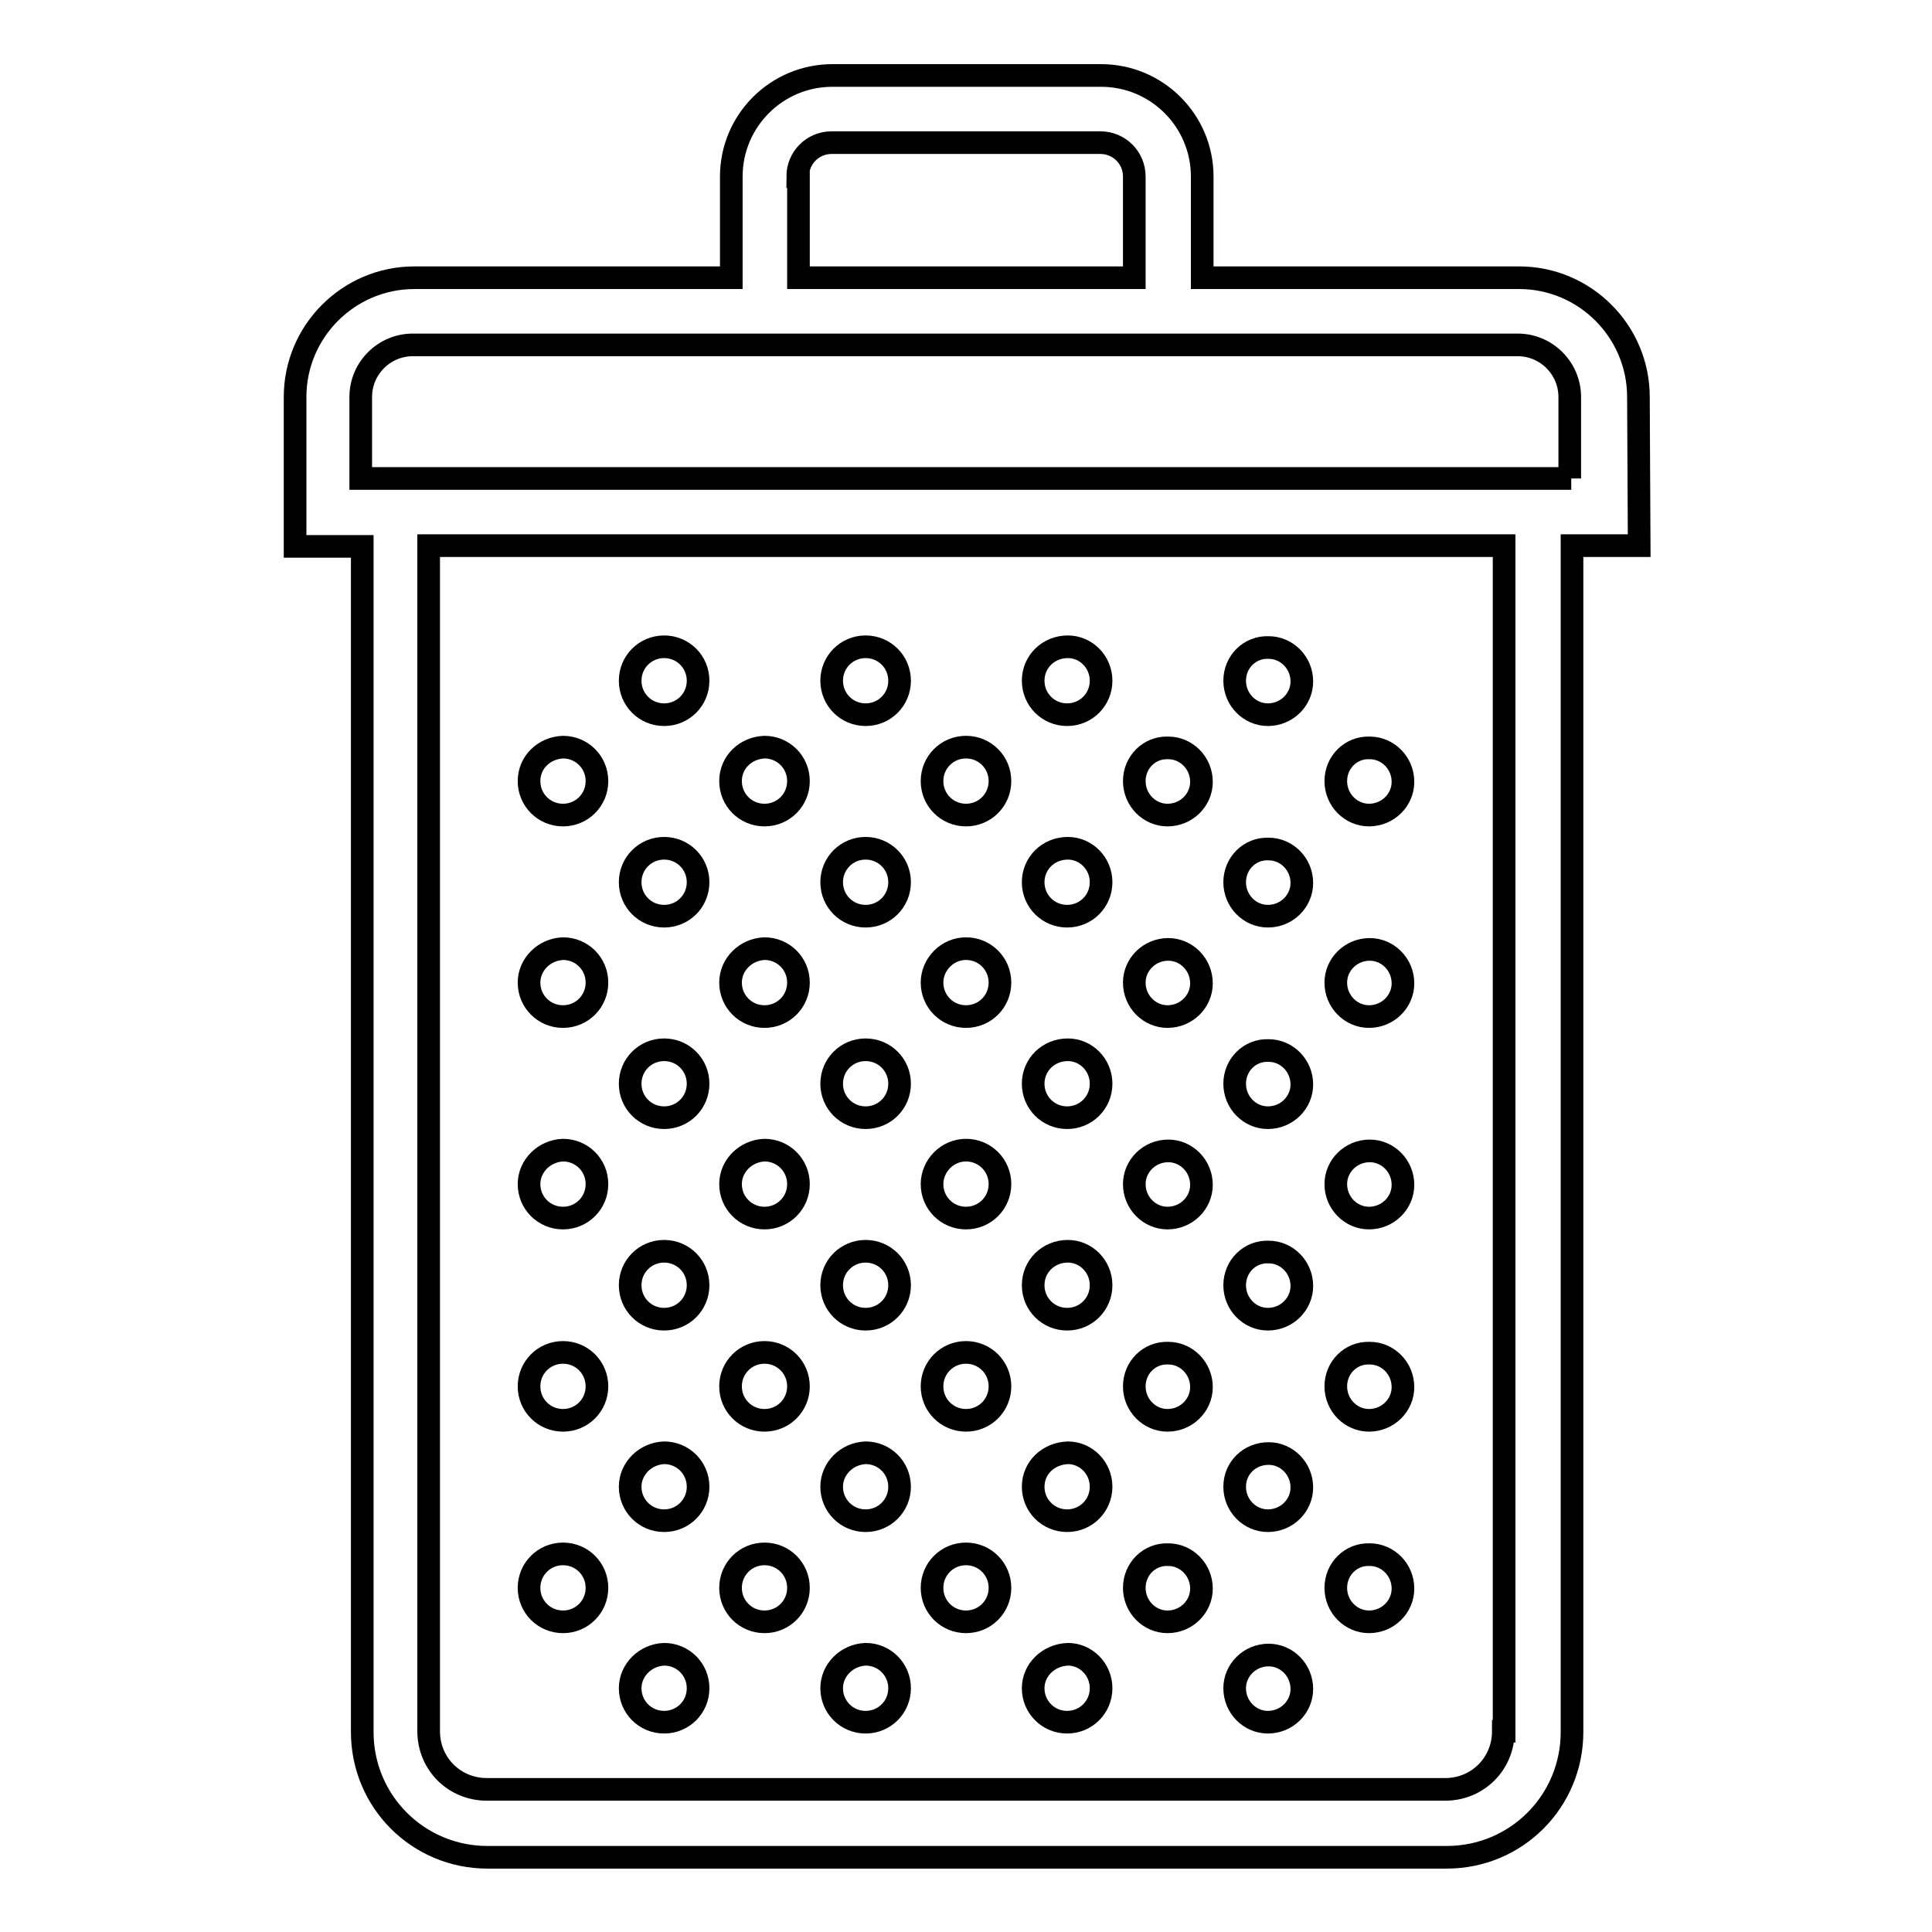 <?xml version="1.0" encoding="utf-8"?>
<!-- Svg Vector Icons : http://www.onlinewebfonts.com/icon -->
<!DOCTYPE svg PUBLIC "-//W3C//DTD SVG 1.1//EN" "http://www.w3.org/Graphics/SVG/1.1/DTD/svg11.dtd">
<svg version="1.1" xmlns="http://www.w3.org/2000/svg" xmlns:xlink="http://www.w3.org/1999/xlink" x="0px" y="0px" viewBox="0 0 256 256" enable-background="new 0 0 256 256" xml:space="preserve">
<g> <path stroke-width="3" fill-opacity="0" stroke="#000000"  d="M217.1,52.6c0-8.7-7.1-15.8-15.8-15.8h-42V23.4c0-7.4-6-13.4-13.4-13.4h-35.6c-7.4,0-13.4,6-13.4,13.4v13.4 h-42c-8.7,0-15.8,7.1-15.8,15.8v19.8h8.9v157.1c0,9.2,7.4,16.6,16.6,16.6h127.1c9.2,0,16.6-7.4,16.6-16.6V72.3h8.9L217.1,52.6 L217.1,52.6z M105.7,23.4c0-2.5,2-4.5,4.5-4.5h35.6c2.5,0,4.5,2,4.5,4.5v13.4h-44.5V23.4z M199.2,229.4c0,4.3-3.4,7.7-7.7,7.7H64.5 c-4.3,0-7.7-3.4-7.7-7.7V72.3h142.5V229.4z M208.2,63.4H47.8V52.6c0-3.8,3.1-6.9,6.9-6.9h146.4c3.8,0,6.9,3.1,6.9,6.9V63.4z"/> <path stroke-width="3" fill-opacity="0" stroke="#000000"  d="M70.1,103.5c0,2.5,2,4.5,4.5,4.5c2.5,0,4.5-2,4.5-4.5c0-2.5-2-4.5-4.5-4.5C72.1,99.1,70.1,101,70.1,103.5z" /> <path stroke-width="3" fill-opacity="0" stroke="#000000"  d="M70.1,130.2c0,2.5,2,4.5,4.5,4.5c2.5,0,4.5-2,4.5-4.5s-2-4.5-4.5-4.5C72.1,125.8,70.1,127.8,70.1,130.2z"/> <path stroke-width="3" fill-opacity="0" stroke="#000000"  d="M83.5,90.2c0,2.5,2,4.5,4.5,4.5c2.5,0,4.5-2,4.5-4.5s-2-4.5-4.5-4.5C85.5,85.7,83.5,87.7,83.5,90.2 L83.5,90.2z"/> <path stroke-width="3" fill-opacity="0" stroke="#000000"  d="M110.2,90.2c0,2.5,2,4.5,4.5,4.5c2.5,0,4.5-2,4.5-4.5s-2-4.5-4.5-4.5C112.2,85.7,110.2,87.7,110.2,90.2 L110.2,90.2z"/> <path stroke-width="3" fill-opacity="0" stroke="#000000"  d="M83.5,116.9c0,2.5,2,4.5,4.5,4.5c2.5,0,4.5-2,4.5-4.5s-2-4.5-4.5-4.5C85.5,112.4,83.5,114.4,83.5,116.9z"/> <path stroke-width="3" fill-opacity="0" stroke="#000000"  d="M110.2,116.9c0,2.5,2,4.5,4.5,4.5c2.5,0,4.5-2,4.5-4.5s-2-4.5-4.5-4.5C112.2,112.4,110.2,114.4,110.2,116.9 z"/> <path stroke-width="3" fill-opacity="0" stroke="#000000"  d="M96.8,103.5c0,2.5,2,4.5,4.5,4.5c2.5,0,4.5-2,4.5-4.5c0-2.5-2-4.5-4.5-4.5C98.8,99.1,96.8,101,96.8,103.5z" /> <path stroke-width="3" fill-opacity="0" stroke="#000000"  d="M123.5,103.5c0,2.5,2,4.5,4.5,4.5s4.5-2,4.5-4.5c0-2.5-2-4.5-4.5-4.5S123.5,101,123.5,103.5z"/> <path stroke-width="3" fill-opacity="0" stroke="#000000"  d="M96.8,130.2c0,2.5,2,4.5,4.5,4.5c2.5,0,4.5-2,4.5-4.5s-2-4.5-4.5-4.5C98.8,125.8,96.8,127.8,96.8,130.2z"/> <path stroke-width="3" fill-opacity="0" stroke="#000000"  d="M123.5,130.2c0,2.5,2,4.5,4.5,4.5s4.5-2,4.5-4.5c0-2.5-2-4.5-4.5-4.5S123.5,127.8,123.5,130.2z"/> <path stroke-width="3" fill-opacity="0" stroke="#000000"  d="M136.9,90.2c0,2.5,2,4.5,4.5,4.5s4.5-2,4.5-4.5c0-2.5-2-4.5-4.4-4.5C138.9,85.7,136.9,87.7,136.9,90.2 C136.9,90.1,136.9,90.1,136.9,90.2L136.9,90.2z"/> <path stroke-width="3" fill-opacity="0" stroke="#000000"  d="M163.6,90.2c0,2.5,2,4.5,4.4,4.5c2.5,0,4.5-2,4.5-4.4c0,0,0,0,0,0c0-2.5-2-4.5-4.4-4.5 C165.6,85.7,163.6,87.7,163.6,90.2C163.6,90.1,163.6,90.1,163.6,90.2z"/> <path stroke-width="3" fill-opacity="0" stroke="#000000"  d="M136.9,116.9c0,2.5,2,4.5,4.5,4.5s4.5-2,4.5-4.5l0,0c0-2.5-2-4.5-4.4-4.5 C138.9,112.4,136.9,114.4,136.9,116.9C136.9,116.9,136.9,116.9,136.9,116.9L136.9,116.9z"/> <path stroke-width="3" fill-opacity="0" stroke="#000000"  d="M163.6,116.9c0,2.5,2,4.5,4.4,4.5c2.5,0,4.5-2,4.5-4.4c0,0,0,0,0,0c0-2.5-2-4.5-4.4-4.5 C165.6,112.4,163.6,114.4,163.6,116.9C163.6,116.9,163.6,116.9,163.6,116.9z"/> <path stroke-width="3" fill-opacity="0" stroke="#000000"  d="M150.3,103.5c0,2.5,2,4.5,4.4,4.5c2.5,0,4.5-2,4.5-4.4c0,0,0,0,0,0c0-2.5-2-4.5-4.4-4.5 C152.3,99,150.3,101,150.3,103.5C150.3,103.5,150.3,103.5,150.3,103.5z"/> <path stroke-width="3" fill-opacity="0" stroke="#000000"  d="M177,103.5c0,2.5,2,4.5,4.4,4.5c2.5,0,4.5-2,4.5-4.4c0,0,0,0,0,0c0-2.5-2-4.5-4.4-4.5 C179,99,177,101,177,103.5C177,103.5,177,103.5,177,103.5z"/> <path stroke-width="3" fill-opacity="0" stroke="#000000"  d="M150.3,130.2c0,2.5,2,4.5,4.4,4.5c2.5,0,4.5-2,4.5-4.4c0,0,0,0,0,0c0-2.5-2-4.5-4.4-4.5 C152.3,125.8,150.3,127.8,150.3,130.2C150.3,130.2,150.3,130.2,150.3,130.2z"/> <path stroke-width="3" fill-opacity="0" stroke="#000000"  d="M177,130.2c0,2.5,2,4.5,4.4,4.5c2.5,0,4.5-2,4.5-4.4c0,0,0,0,0,0c0-2.5-2-4.5-4.4-4.5 C179,125.8,177,127.8,177,130.2C177,130.2,177,130.2,177,130.2z"/> <path stroke-width="3" fill-opacity="0" stroke="#000000"  d="M70.1,156.9c0,2.5,2,4.5,4.5,4.5c2.5,0,4.5-2,4.5-4.5c0-2.5-2-4.5-4.5-4.5 C72.1,152.5,70.1,154.5,70.1,156.9z"/> <path stroke-width="3" fill-opacity="0" stroke="#000000"  d="M70.1,183.7c0,2.5,2,4.5,4.5,4.5c2.5,0,4.5-2,4.5-4.5s-2-4.5-4.5-4.5C72.1,179.2,70.1,181.2,70.1,183.7z"/> <path stroke-width="3" fill-opacity="0" stroke="#000000"  d="M83.5,143.6c0,2.5,2,4.5,4.5,4.5c2.5,0,4.5-2,4.5-4.5s-2-4.5-4.5-4.5C85.5,139.1,83.5,141.1,83.5,143.6 L83.5,143.6z"/> <path stroke-width="3" fill-opacity="0" stroke="#000000"  d="M110.2,143.6c0,2.5,2,4.5,4.5,4.5c2.5,0,4.5-2,4.5-4.5s-2-4.5-4.5-4.5C112.2,139.1,110.2,141.1,110.2,143.6 L110.2,143.6z"/> <path stroke-width="3" fill-opacity="0" stroke="#000000"  d="M83.5,170.3c0,2.5,2,4.5,4.5,4.5c2.5,0,4.5-2,4.5-4.5c0-2.5-2-4.5-4.5-4.5 C85.5,165.8,83.5,167.8,83.5,170.3L83.5,170.3z"/> <path stroke-width="3" fill-opacity="0" stroke="#000000"  d="M110.2,170.3c0,2.5,2,4.5,4.5,4.5c2.5,0,4.5-2,4.5-4.5c0-2.5-2-4.5-4.5-4.5 C112.2,165.8,110.2,167.8,110.2,170.3L110.2,170.3z"/> <path stroke-width="3" fill-opacity="0" stroke="#000000"  d="M96.8,156.9c0,2.5,2,4.5,4.5,4.5c2.5,0,4.5-2,4.5-4.5c0-2.5-2-4.5-4.5-4.5 C98.8,152.5,96.8,154.5,96.8,156.9z"/> <path stroke-width="3" fill-opacity="0" stroke="#000000"  d="M123.5,156.9c0,2.5,2,4.5,4.5,4.5s4.5-2,4.5-4.5l0,0c0-2.5-2-4.5-4.5-4.5S123.5,154.5,123.5,156.9z"/> <path stroke-width="3" fill-opacity="0" stroke="#000000"  d="M96.8,183.7c0,2.5,2,4.5,4.5,4.5c2.5,0,4.5-2,4.5-4.5s-2-4.5-4.5-4.5C98.8,179.2,96.8,181.2,96.8,183.7z"/> <path stroke-width="3" fill-opacity="0" stroke="#000000"  d="M123.5,183.7c0,2.5,2,4.5,4.5,4.5s4.5-2,4.5-4.5s-2-4.5-4.5-4.5S123.5,181.2,123.5,183.7z"/> <path stroke-width="3" fill-opacity="0" stroke="#000000"  d="M136.9,143.6c0,2.5,2,4.5,4.5,4.5s4.5-2,4.5-4.5l0,0c0-2.5-2-4.5-4.4-4.5 C138.9,139.1,136.9,141.1,136.9,143.6C136.9,143.6,136.9,143.6,136.9,143.6L136.9,143.6z"/> <path stroke-width="3" fill-opacity="0" stroke="#000000"  d="M163.6,143.6c0,2.5,2,4.5,4.4,4.5c2.5,0,4.5-2,4.5-4.4c0,0,0,0,0,0c0-2.5-2-4.5-4.4-4.5 C165.6,139.1,163.6,141.1,163.6,143.6C163.6,143.6,163.6,143.6,163.6,143.6z"/> <path stroke-width="3" fill-opacity="0" stroke="#000000"  d="M136.9,170.3c0,2.5,2,4.5,4.5,4.5s4.5-2,4.5-4.5c0-2.5-2-4.5-4.4-4.5C138.9,165.8,136.9,167.8,136.9,170.3 C136.9,170.3,136.9,170.3,136.9,170.3L136.9,170.3z"/> <path stroke-width="3" fill-opacity="0" stroke="#000000"  d="M163.6,170.3c0,2.5,2,4.5,4.4,4.5c2.5,0,4.5-2,4.5-4.4c0,0,0,0,0,0c0-2.5-2-4.5-4.4-4.5 C165.6,165.8,163.6,167.8,163.6,170.3C163.6,170.3,163.6,170.3,163.6,170.3z"/> <path stroke-width="3" fill-opacity="0" stroke="#000000"  d="M150.3,156.9c0,2.5,2,4.5,4.4,4.5c2.5,0,4.5-2,4.5-4.4c0,0,0,0,0,0c0-2.5-2-4.5-4.4-4.5 C152.3,152.5,150.3,154.5,150.3,156.9C150.3,156.9,150.3,156.9,150.3,156.9z"/> <path stroke-width="3" fill-opacity="0" stroke="#000000"  d="M177,156.9c0,2.5,2,4.5,4.4,4.5c2.5,0,4.5-2,4.5-4.4c0,0,0,0,0,0c0-2.5-2-4.5-4.4-4.5 C179,152.5,177,154.5,177,156.9C177,156.9,177,156.9,177,156.9z"/> <path stroke-width="3" fill-opacity="0" stroke="#000000"  d="M150.3,183.7c0,2.5,2,4.5,4.4,4.5c2.5,0,4.5-2,4.5-4.4c0,0,0,0,0,0c0-2.5-2-4.5-4.4-4.5 C152.3,179.2,150.3,181.2,150.3,183.7C150.3,183.7,150.3,183.7,150.3,183.7z"/> <path stroke-width="3" fill-opacity="0" stroke="#000000"  d="M177,183.7c0,2.5,2,4.5,4.4,4.5c2.5,0,4.5-2,4.5-4.4c0,0,0,0,0,0c0-2.5-2-4.5-4.4-4.5 C179,179.2,177,181.2,177,183.7C177,183.7,177,183.7,177,183.7z"/> <path stroke-width="3" fill-opacity="0" stroke="#000000"  d="M70.1,210.4c0,2.5,2,4.5,4.5,4.5c2.5,0,4.5-2,4.5-4.5c0-2.5-2-4.5-4.5-4.5 C72.1,205.9,70.1,207.9,70.1,210.4z"/> <path stroke-width="3" fill-opacity="0" stroke="#000000"  d="M83.5,197c0,2.5,2,4.5,4.5,4.5c2.5,0,4.5-2,4.5-4.5c0-2.5-2-4.5-4.5-4.5C85.5,192.6,83.5,194.6,83.5,197z" /> <path stroke-width="3" fill-opacity="0" stroke="#000000"  d="M110.2,197c0,2.5,2,4.5,4.5,4.5c2.5,0,4.5-2,4.5-4.5c0-2.5-2-4.5-4.5-4.5 C112.2,192.6,110.2,194.6,110.2,197z"/> <path stroke-width="3" fill-opacity="0" stroke="#000000"  d="M83.5,223.7c0,2.5,2,4.5,4.5,4.5c2.5,0,4.5-2,4.5-4.5s-2-4.5-4.5-4.5C85.5,219.3,83.5,221.3,83.5,223.7z"/> <path stroke-width="3" fill-opacity="0" stroke="#000000"  d="M110.2,223.7c0,2.5,2,4.5,4.5,4.5c2.5,0,4.5-2,4.5-4.5s-2-4.5-4.5-4.5C112.2,219.3,110.2,221.3,110.2,223.7 z"/> <path stroke-width="3" fill-opacity="0" stroke="#000000"  d="M96.8,210.4c0,2.5,2,4.5,4.5,4.5c2.5,0,4.5-2,4.5-4.5c0-2.5-2-4.5-4.5-4.5 C98.8,205.9,96.8,207.9,96.8,210.4z"/> <path stroke-width="3" fill-opacity="0" stroke="#000000"  d="M123.5,210.4c0,2.5,2,4.5,4.5,4.5s4.5-2,4.5-4.5l0,0c0-2.5-2-4.5-4.5-4.5S123.5,207.9,123.5,210.4z"/> <path stroke-width="3" fill-opacity="0" stroke="#000000"  d="M136.9,197c0,2.5,2,4.5,4.5,4.5s4.5-2,4.5-4.5c0-2.5-2-4.5-4.4-4.5C138.9,192.6,136.9,194.5,136.9,197 C136.9,197,136.9,197,136.9,197L136.9,197z"/> <path stroke-width="3" fill-opacity="0" stroke="#000000"  d="M163.6,197c0,2.5,2,4.5,4.4,4.5c2.5,0,4.5-2,4.5-4.4c0,0,0,0,0,0c0-2.5-2-4.5-4.4-4.5 C165.6,192.6,163.6,194.5,163.6,197C163.6,197,163.6,197,163.6,197z"/> <path stroke-width="3" fill-opacity="0" stroke="#000000"  d="M136.9,223.7c0,2.5,2,4.5,4.5,4.5s4.5-2,4.5-4.5l0,0c0-2.5-2-4.5-4.4-4.5 C138.9,219.3,136.9,221.3,136.9,223.7C136.9,223.7,136.9,223.7,136.9,223.7L136.9,223.7z"/> <path stroke-width="3" fill-opacity="0" stroke="#000000"  d="M163.6,223.7c0,2.5,2,4.5,4.4,4.5c2.5,0,4.5-2,4.5-4.4c0,0,0,0,0,0c0-2.5-2-4.5-4.4-4.5 C165.6,219.3,163.6,221.3,163.6,223.7C163.6,223.7,163.6,223.7,163.6,223.7z"/> <path stroke-width="3" fill-opacity="0" stroke="#000000"  d="M150.3,210.4c0,2.5,2,4.5,4.4,4.5c2.5,0,4.5-2,4.5-4.4c0,0,0,0,0,0c0-2.5-2-4.5-4.4-4.5 C152.3,205.9,150.3,207.9,150.3,210.4C150.3,210.4,150.3,210.4,150.3,210.4z"/> <path stroke-width="3" fill-opacity="0" stroke="#000000"  d="M177,210.4c0,2.5,2,4.5,4.4,4.5c2.5,0,4.5-2,4.5-4.4c0,0,0,0,0,0c0-2.5-2-4.5-4.4-4.5 C179,205.9,177,207.9,177,210.4C177,210.4,177,210.4,177,210.4z"/></g>
</svg>